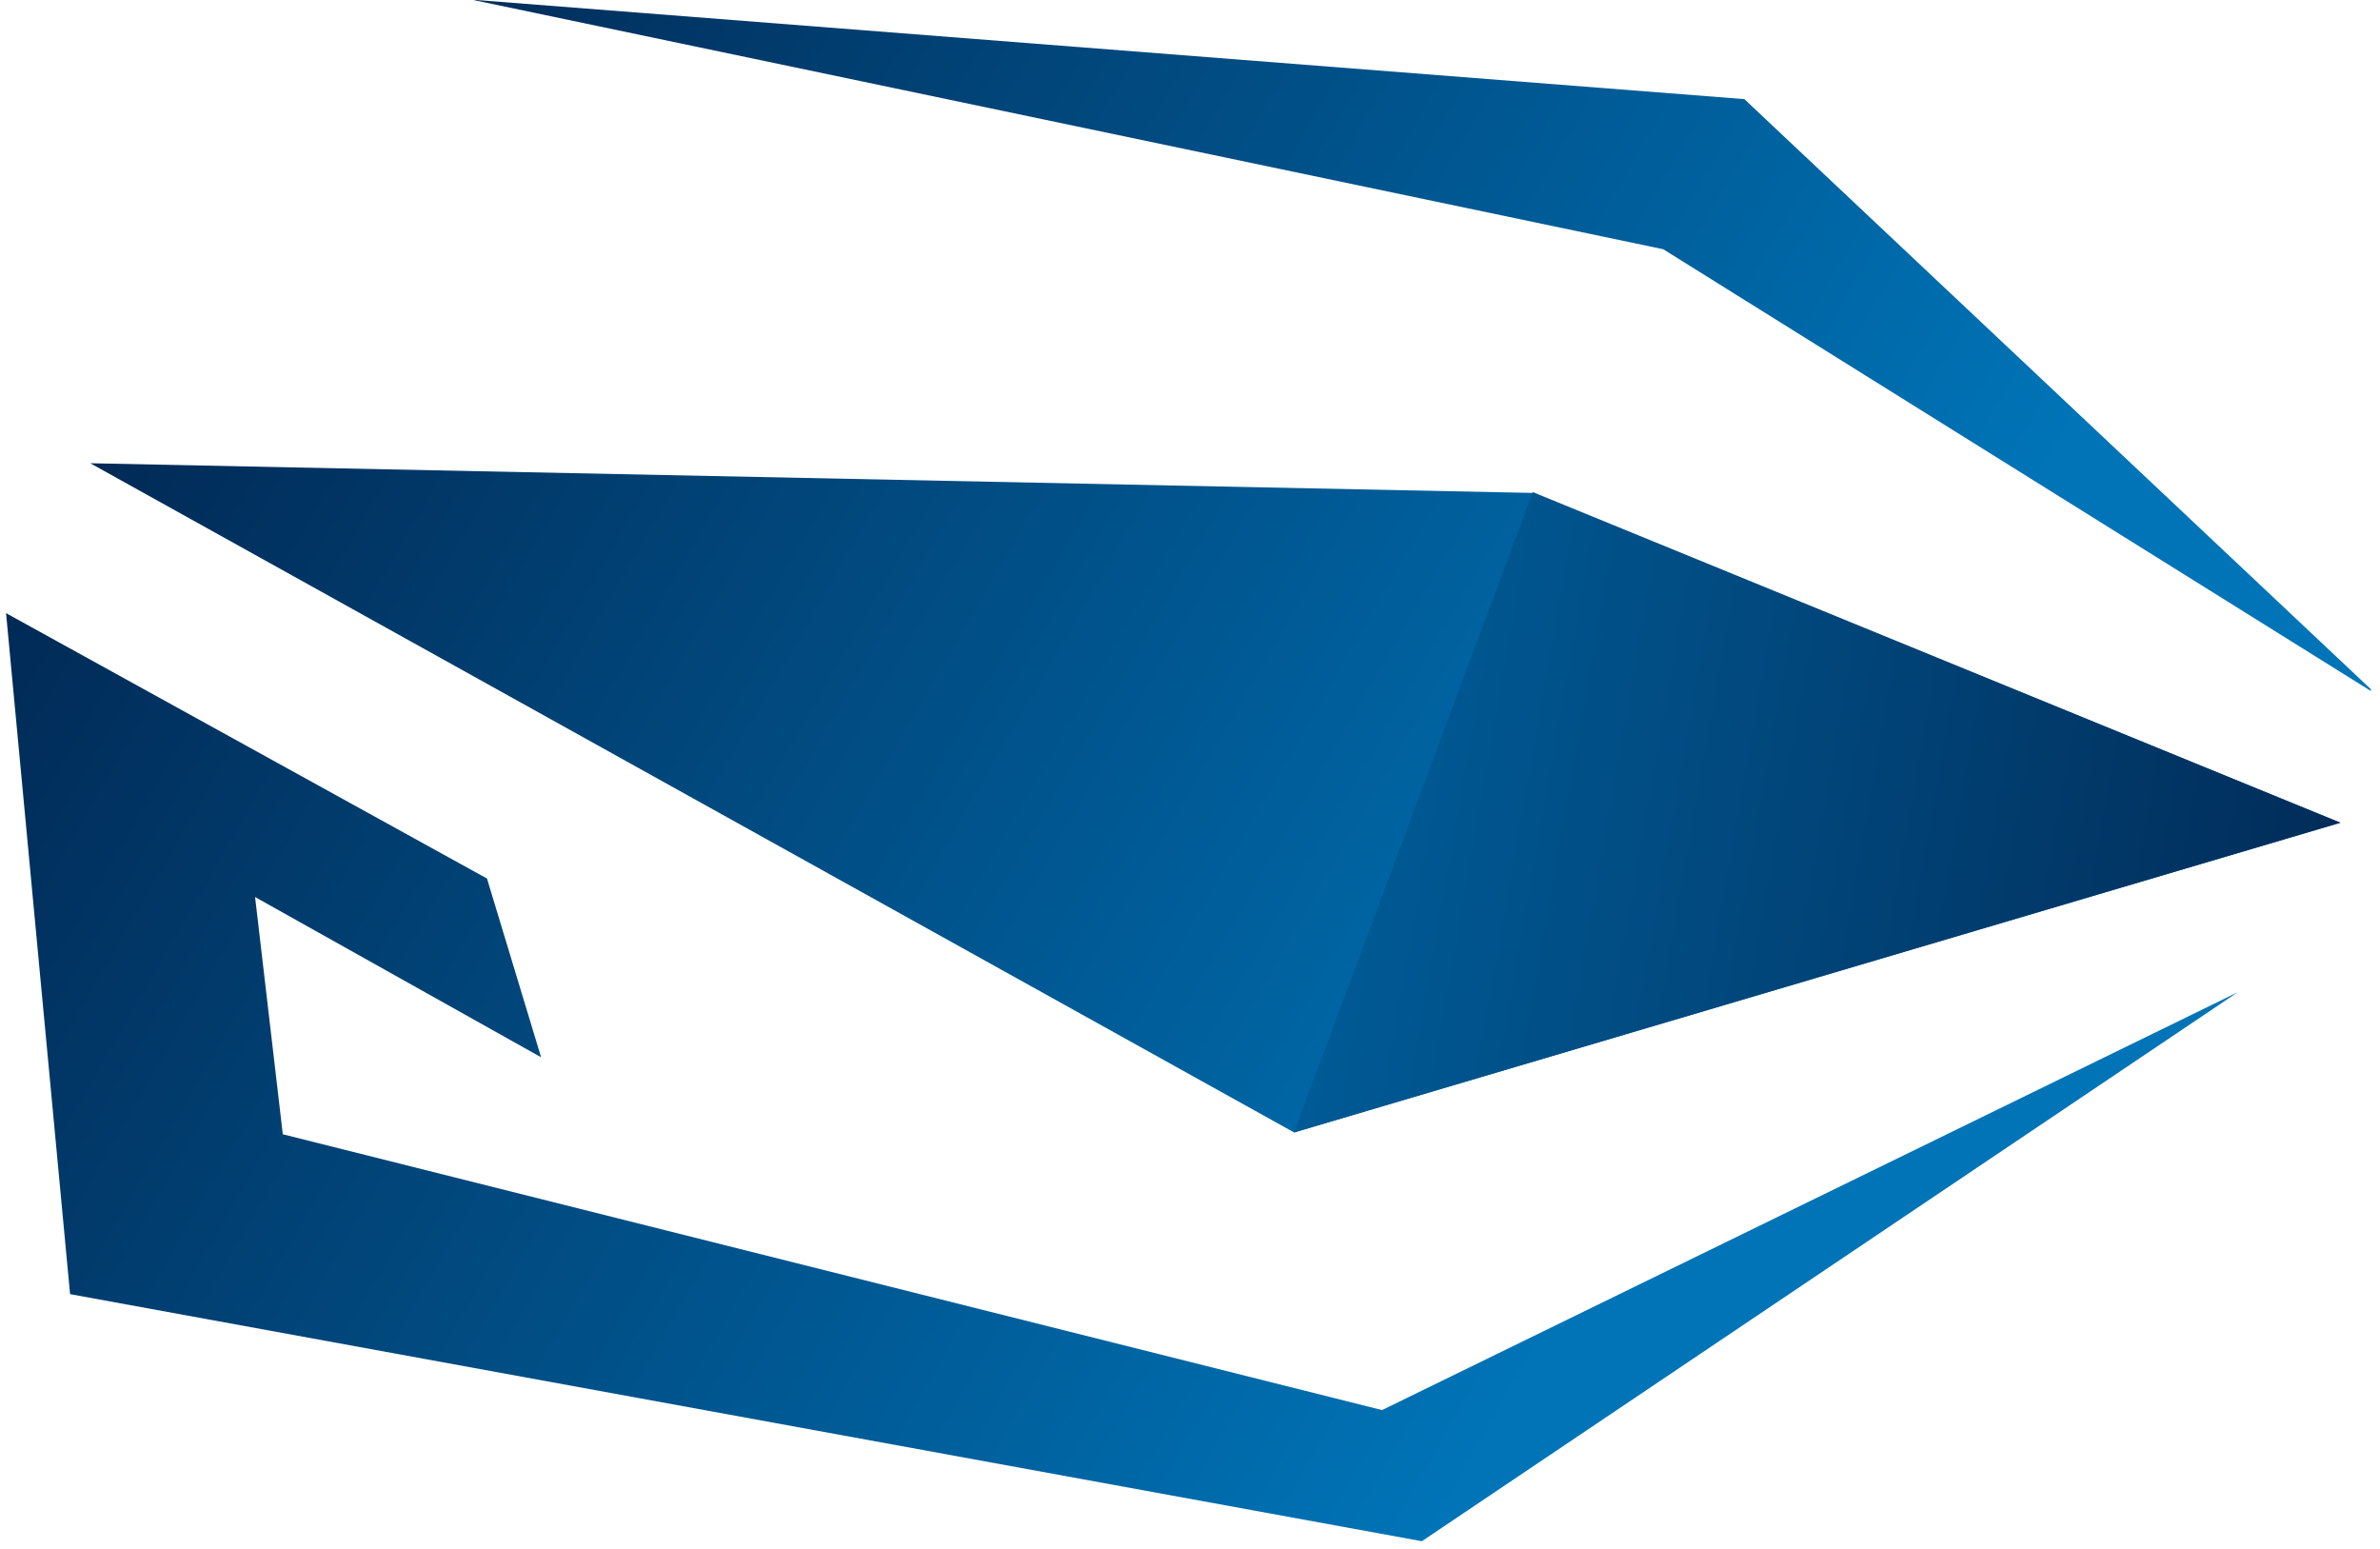 <svg width="252" height="164" viewBox="0 0 252 164" fill="none" xmlns="http://www.w3.org/2000/svg">
<g clip-path="url(#clip0_9191_13855)">
<path d="M9.555 49.046L137.012 119.893L247.812 87.103L162.268 52.189L9.555 49.046Z" fill="url(#paint0_linear_9191_13855)"/>
<path d="M7.42 137.017L150.549 163.178L236.94 105.051L146.334 149.293L29.944 120.092L27.009 94.975L57.293 111.939L51.563 93.015L0.641 64.917L7.42 137.017Z" fill="url(#paint1_linear_9191_13855)"/>
<path d="M176.104 26.386L251.625 73.529L184.696 10.494L49.922 -0.04L176.104 26.386Z" fill="url(#paint2_linear_9191_13855)"/>
<path d="M162.291 52.099L136.993 119.915L247.816 87.106L162.291 52.099Z" fill="url(#paint3_linear_9191_13855)"/>
</g>
<defs>
<linearGradient id="paint0_linear_9191_13855" x1="20.508" y1="30.055" x2="215.697" y2="142.747" gradientUnits="userSpaceOnUse">
<stop stop-color="#012A56"/>
<stop offset="0.8" stop-color="#0074B7"/>
<stop offset="1" stop-color="#0074B7"/>
</linearGradient>
<linearGradient id="paint1_linear_9191_13855" x1="20.508" y1="30.055" x2="215.697" y2="142.747" gradientUnits="userSpaceOnUse">
<stop stop-color="#012A56"/>
<stop offset="0.8" stop-color="#0074B7"/>
<stop offset="1" stop-color="#0074B7"/>
</linearGradient>
<linearGradient id="paint2_linear_9191_13855" x1="20.508" y1="30.055" x2="215.697" y2="142.748" gradientUnits="userSpaceOnUse">
<stop stop-color="#012A56"/>
<stop offset="0.8" stop-color="#0074B7"/>
<stop offset="1" stop-color="#0074B7"/>
</linearGradient>
<linearGradient id="paint3_linear_9191_13855" x1="86.669" y1="74.903" x2="250.448" y2="103.782" gradientUnits="userSpaceOnUse">
<stop stop-color="#0074B7"/>
<stop offset="1" stop-color="#012A56"/>
</linearGradient>
<clipPath id="clip0_9191_13855">
<rect width="251" height="164" fill="white" transform="translate(0.029)"/>
</clipPath>
</defs>
</svg>
